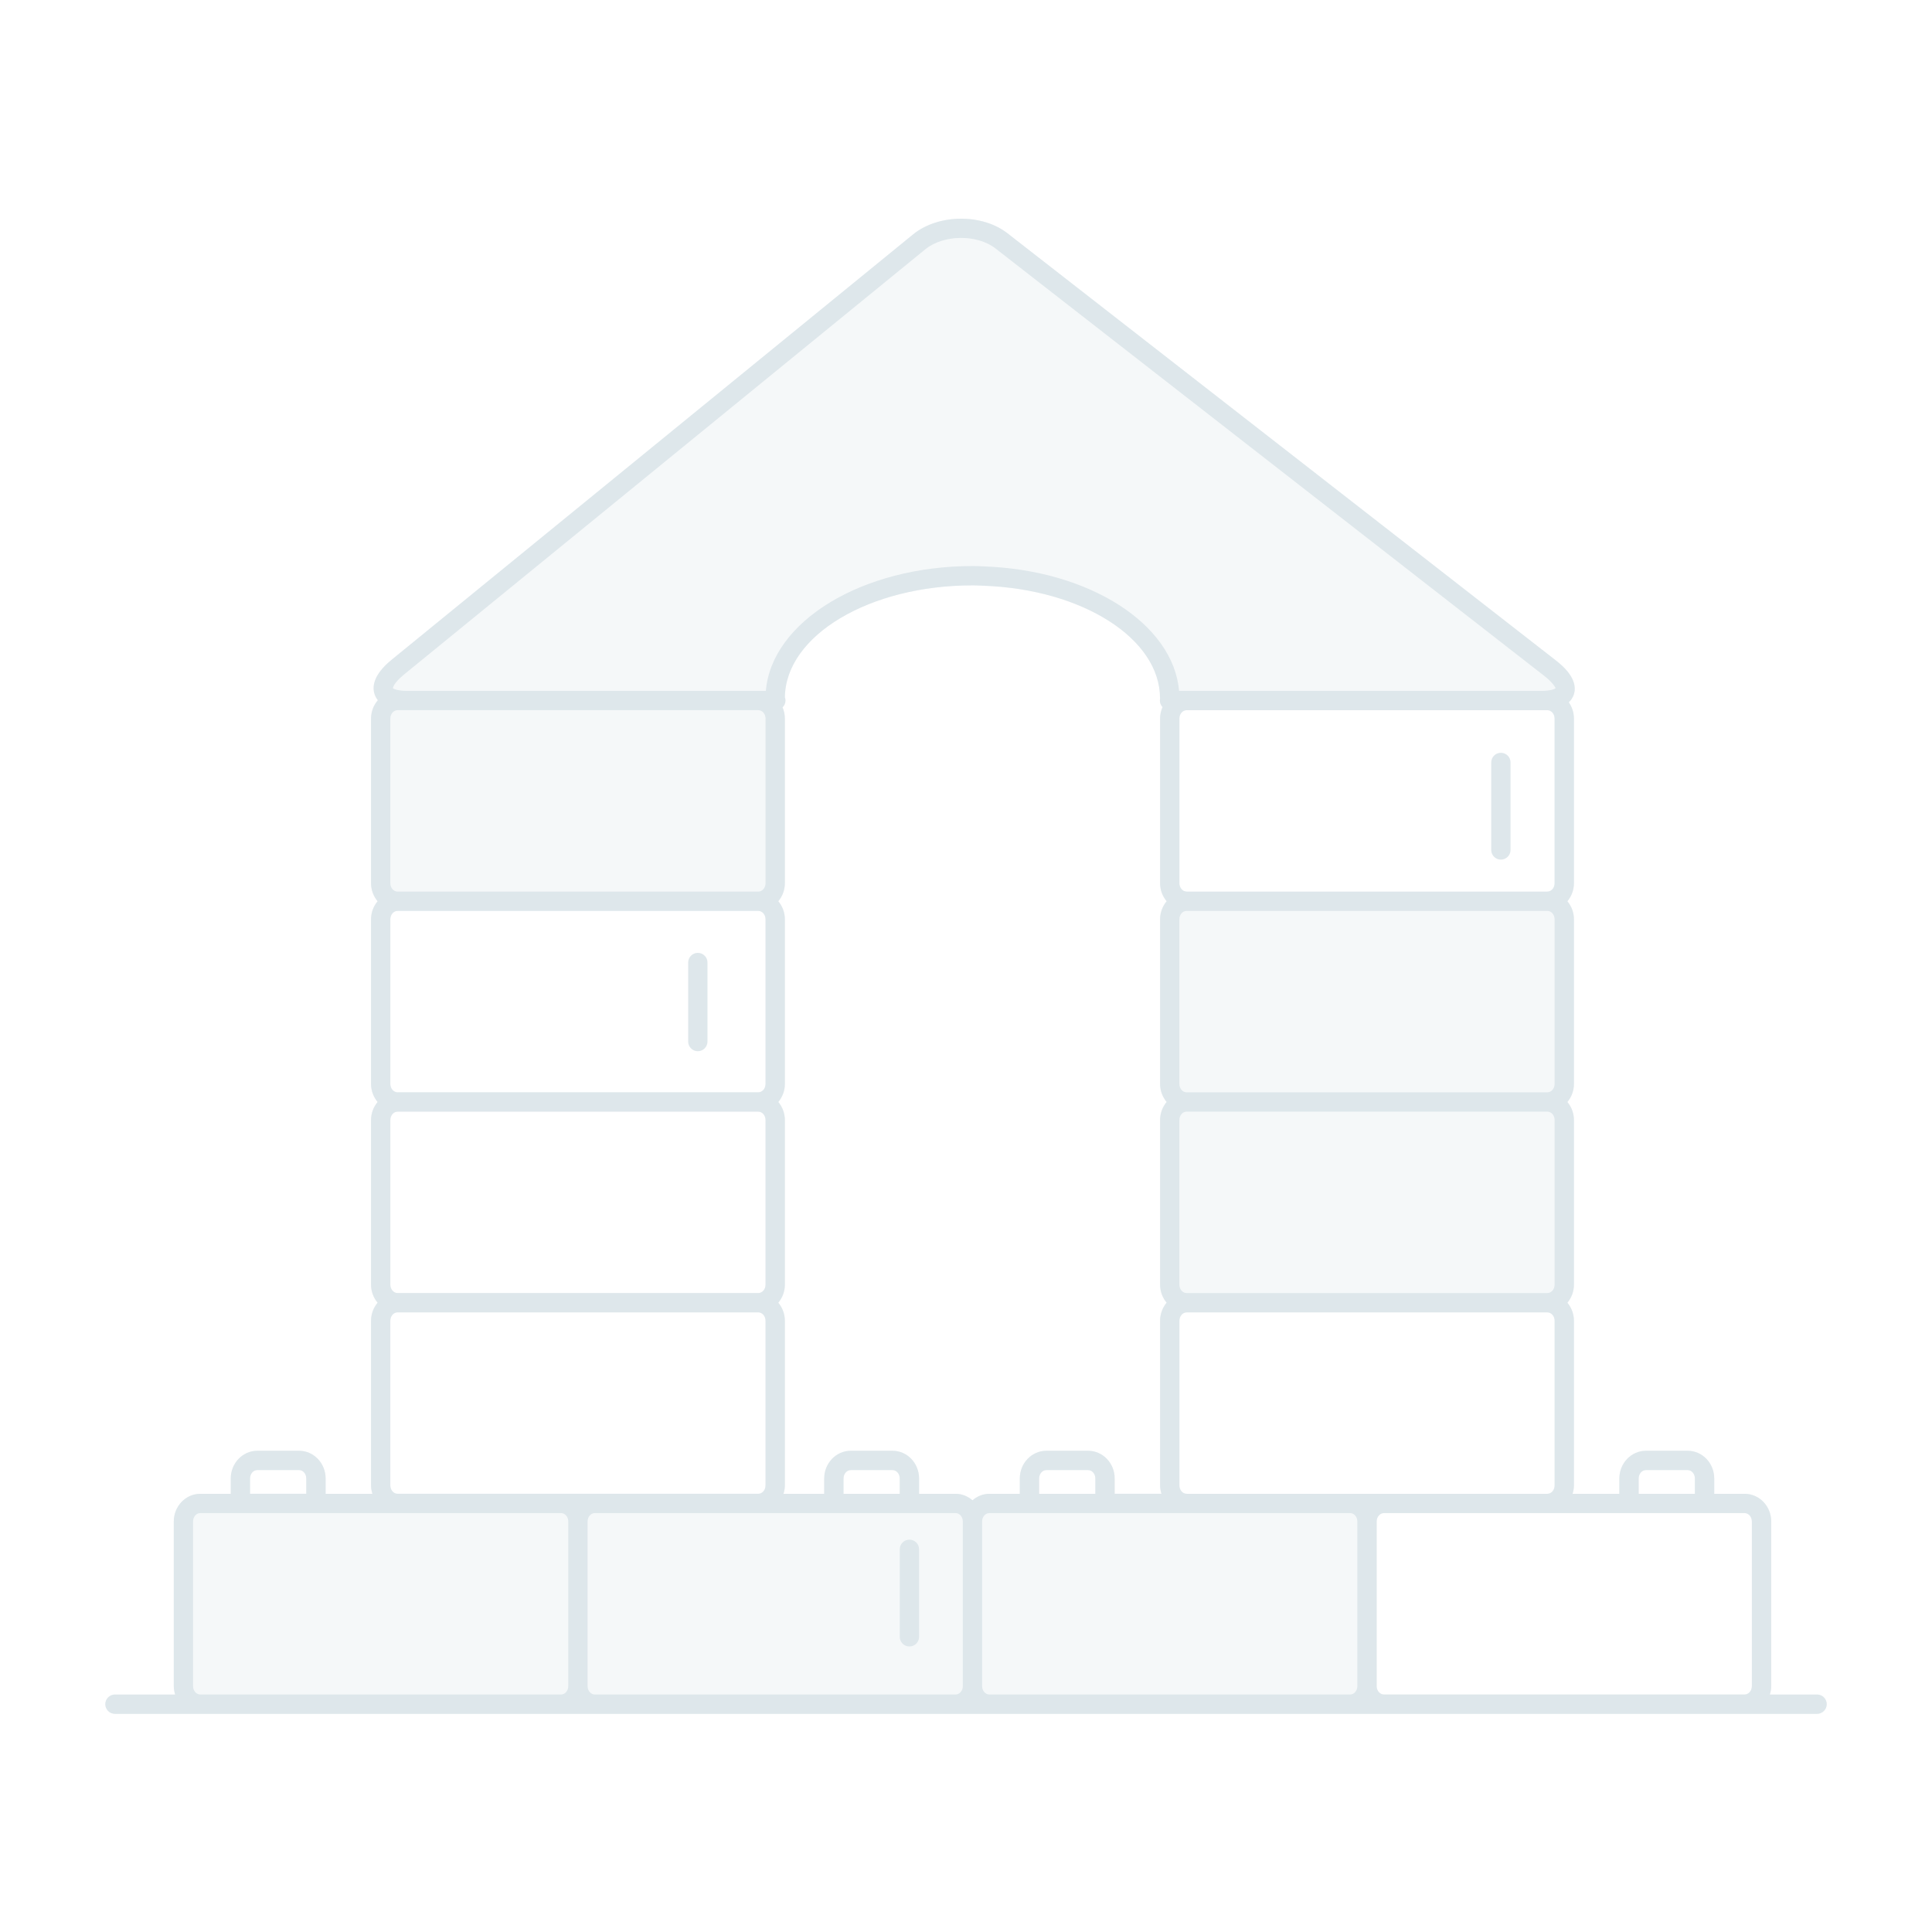 <?xml version="1.0" encoding="utf-8"?>
<svg xmlns="http://www.w3.org/2000/svg" width="1600" height="1600" viewBox="0 0 1600 1600" fill="none">
<path d="M1504.8 1403.33H1465.71C1466.39 1401.14 1466.85 1398.84 1466.85 1396.41V1260.02C1466.85 1247.38 1456.97 1237.1 1444.85 1237.1H1419.65V1224.39C1419.65 1211.75 1409.79 1201.47 1397.66 1201.47H1363.08C1350.96 1201.47 1341.08 1211.75 1341.08 1224.39V1237.1H1302.34C1303.01 1234.91 1303.47 1232.61 1303.47 1230.18V1093.78C1303.47 1088.06 1301.37 1082.88 1298.04 1078.86C1301.38 1074.84 1303.47 1069.66 1303.47 1063.94V927.552C1303.47 921.828 1301.37 916.651 1298.04 912.631C1301.38 908.61 1303.47 903.433 1303.47 897.709V761.309C1303.47 755.585 1301.37 750.408 1298.04 746.388C1301.38 742.367 1303.47 737.19 1303.47 731.467V595.08C1303.47 590.038 1301.85 585.413 1299.2 581.621C1301.31 579.637 1302.59 577.444 1303.3 575.382C1305.4 569.293 1304.55 559.444 1288.69 547.084L834.319 193.178C813.179 176.724 776.928 177.178 756.147 194.146L324.387 546.346C308.793 559.065 308.136 569.086 310.34 575.253C310.876 576.763 311.71 578.347 312.939 579.873C309.46 583.93 307.277 589.222 307.277 595.075V731.462C307.277 737.186 309.376 742.363 312.715 746.383C309.371 750.404 307.277 755.581 307.277 761.305V897.705C307.277 903.429 309.376 908.606 312.715 912.626C309.371 916.647 307.277 921.824 307.277 927.547V1063.93C307.277 1069.66 309.376 1074.84 312.715 1078.86C309.371 1082.88 307.277 1088.05 307.277 1093.78V1230.18C307.277 1232.6 307.741 1234.9 308.413 1237.1H269.667V1224.39C269.667 1211.74 259.793 1201.46 247.667 1201.46H213.105C200.98 1201.46 191.105 1211.74 191.105 1224.39V1237.1H165.902C153.777 1237.1 143.918 1247.38 143.918 1260.02V1396.41C143.918 1398.83 144.382 1401.13 145.054 1403.33L95.215 1403.33C90.793 1403.33 87.215 1406.91 87.215 1411.33C87.215 1415.76 90.793 1419.33 95.215 1419.33H1504.81C1509.24 1419.33 1512.81 1415.76 1512.81 1411.33C1512.81 1406.91 1509.24 1403.33 1504.81 1403.33L1504.8 1403.33ZM1357.08 1224.39C1357.08 1220.57 1359.77 1217.46 1363.08 1217.46H1397.66C1400.96 1217.46 1403.64 1220.57 1403.64 1224.39V1237.1H1357.08L1357.08 1224.39ZM1118.11 1237.1H982.734C979.422 1237.1 976.734 1234 976.734 1230.18V1093.78C976.734 1089.96 979.422 1086.86 982.734 1086.86H1281.47C1284.78 1086.86 1287.47 1089.96 1287.47 1093.78V1230.18C1287.47 1234 1284.78 1237.1 1281.47 1237.1H1118.11ZM907.121 1237.1H860.558V1224.39C860.558 1220.57 863.246 1217.46 866.558 1217.46H901.121C904.434 1217.46 907.121 1220.57 907.121 1224.39V1237.1ZM901.121 1201.46H866.558C854.433 1201.46 844.558 1211.75 844.558 1224.39V1237.1H819.37C814.027 1237.1 809.188 1239.18 805.37 1242.49C801.553 1239.18 796.714 1237.1 791.37 1237.1H761.136V1224.39C761.136 1211.74 751.276 1201.46 739.152 1201.46H704.573C692.448 1201.46 682.573 1211.75 682.573 1224.39V1237.1H648.86C649.531 1234.9 649.995 1232.6 649.995 1230.17V1093.77C649.995 1088.05 647.896 1082.87 644.558 1078.85C647.896 1074.83 649.995 1069.65 649.995 1063.93V927.542C649.995 921.818 647.896 916.641 644.558 912.621C647.896 908.6 649.995 903.423 649.995 897.7V761.3C649.995 755.576 647.896 750.399 644.558 746.378C647.896 742.352 649.995 737.181 649.995 731.452V595.065C649.995 591.763 649.292 588.638 648.078 585.8C649.563 584.372 650.479 582.398 650.479 580.143C650.479 579.175 650.308 578.247 649.995 577.383C650.667 526.247 720.104 484.779 805.208 484.779H806.849C808.724 484.779 810.568 484.873 812.396 484.966L814.724 485.076C896.599 488.055 960.724 528.93 960.697 578.294C960.666 578.529 960.572 579.716 960.572 579.956C960.526 582.044 961.338 584.055 962.755 585.576C961.484 588.471 960.729 591.664 960.729 595.055V731.441C960.729 737.165 962.828 742.343 966.166 746.363C962.822 750.384 960.729 755.561 960.729 761.284V897.684C960.729 903.408 962.828 908.585 966.166 912.605C962.822 916.626 960.729 921.803 960.729 927.527V1063.91C960.729 1069.64 962.828 1074.81 966.166 1078.83C962.822 1082.86 960.729 1088.03 960.729 1093.76V1230.16C960.729 1232.58 961.192 1234.88 961.864 1237.08H923.119V1224.36C923.119 1211.74 913.244 1201.46 901.119 1201.46L901.121 1201.46ZM745.134 1237.1H698.572V1224.39C698.572 1220.57 701.259 1217.46 704.572 1217.46H739.15C742.447 1217.46 745.135 1220.57 745.135 1224.39L745.134 1237.1ZM323.254 1063.93V927.54C323.254 923.722 325.942 920.618 329.254 920.618H627.988C631.3 920.618 633.988 923.722 633.988 927.54V1063.93C633.988 1067.74 631.3 1070.85 627.988 1070.85H329.254C325.942 1070.85 323.254 1067.74 323.254 1063.93ZM323.254 897.687V761.287C323.254 757.469 325.942 754.365 329.254 754.365H627.988C631.3 754.365 633.988 757.469 633.988 761.287V897.687C633.988 901.504 631.3 904.608 627.988 904.608H329.254C325.942 904.608 323.254 901.509 323.254 897.687ZM323.254 731.447V595.06C323.254 591.242 325.942 588.138 329.254 588.138H627.988C631.3 588.138 633.988 591.242 633.988 595.06V731.447C633.988 735.264 631.3 738.368 627.988 738.368H329.254C325.942 738.363 323.254 735.264 323.254 731.441V731.447ZM1281.45 588.14C1284.77 588.14 1287.45 591.244 1287.45 595.062V731.448C1287.45 735.266 1284.77 738.37 1281.45 738.37H982.721C979.408 738.37 976.721 735.266 976.721 731.448V595.062C976.721 591.244 979.408 588.14 982.721 588.14H1281.45ZM1287.45 761.287V897.687C1287.45 901.504 1284.77 904.608 1281.45 904.608L982.721 904.614C979.408 904.614 976.721 901.51 976.721 897.692V761.292C976.721 757.474 979.408 754.37 982.721 754.37H1281.45C1284.77 754.365 1287.45 757.469 1287.45 761.287ZM1287.45 927.527V1063.91C1287.45 1067.73 1284.77 1070.84 1281.45 1070.84H982.721C979.408 1070.84 976.721 1067.73 976.721 1063.91V927.527C976.721 923.709 979.408 920.605 982.721 920.605H1281.45C1284.77 920.605 1287.45 923.709 1287.45 927.527ZM334.481 558.713L766.241 206.513C781.32 194.195 809.132 193.831 824.444 205.779L1278.82 559.686C1286.36 565.56 1288.08 569.503 1288.29 569.873C1287.79 570.462 1284.58 572.133 1276.72 572.133H976.456C971.753 516.997 902.659 472.259 815.35 469.087L813.194 468.983C811.084 468.873 808.975 468.769 805.35 468.769C714.006 468.769 639.11 514.608 634.23 572.129L627.98 572.134H336.953C328.906 572.134 325.781 570.353 325.406 569.978C325.406 569.942 325.484 566.061 334.484 558.718L334.481 558.713ZM323.247 1230.15V1093.75C323.247 1089.94 325.934 1086.83 329.247 1086.83H627.98C631.292 1086.83 633.98 1089.94 633.98 1093.75V1230.15C633.98 1233.97 631.292 1237.08 627.98 1237.08H329.247C325.934 1237.08 323.247 1233.98 323.247 1230.15ZM207.075 1224.37C207.075 1220.55 209.762 1217.44 213.075 1217.44H247.637C250.95 1217.44 253.637 1220.55 253.637 1224.37V1237.08H207.075V1224.37ZM165.872 1403.31C162.575 1403.31 159.887 1400.21 159.887 1396.39V1260.01C159.887 1256.19 162.575 1253.08 165.872 1253.08H464.619C467.931 1253.08 470.619 1256.19 470.619 1260.01V1396.39C470.619 1400.21 467.931 1403.31 464.619 1403.31H165.872ZM492.619 1403.31C489.306 1403.31 486.619 1400.21 486.619 1396.39V1260.01C486.619 1256.19 489.306 1253.08 492.619 1253.08H791.352C794.664 1253.08 797.352 1256.19 797.352 1260.01V1396.39C797.352 1400.21 794.664 1403.31 791.352 1403.31H492.619ZM819.352 1403.31C816.039 1403.31 813.352 1400.21 813.352 1396.39V1260.01C813.352 1256.19 816.039 1253.08 819.352 1253.08H1118.09C1121.4 1253.08 1124.09 1256.19 1124.09 1260.01V1396.39C1124.09 1400.21 1121.4 1403.31 1118.09 1403.31H819.352ZM1146.09 1403.31C1142.77 1403.31 1140.09 1400.21 1140.09 1396.39V1260.01C1140.09 1256.19 1142.77 1253.08 1146.09 1253.08H1444.82C1448.13 1253.08 1450.82 1256.19 1450.82 1260.01V1396.39C1450.82 1400.21 1448.13 1403.31 1444.82 1403.31H1146.09Z" fill="#DEE7EB" fill-opacity="0.3"/>
<path d="M165.872 1403.31C162.575 1403.31 159.887 1400.21 159.887 1396.39V1260.01C159.887 1256.19 162.575 1253.08 165.872 1253.08H464.619C467.931 1253.08 470.619 1256.19 470.619 1260.01V1396.39C470.619 1400.21 467.931 1403.31 464.619 1403.31H165.872Z" fill="#DEE7EB" fill-opacity="0.3"/>
<path d="M492.619 1403.31C489.306 1403.31 486.619 1400.21 486.619 1396.39V1260.01C486.619 1256.19 489.306 1253.08 492.619 1253.08H791.352C794.664 1253.08 797.352 1256.19 797.352 1260.01V1396.39C797.352 1400.21 794.664 1403.31 791.352 1403.31H492.619Z" fill="#DEE7EB" fill-opacity="0.3"/>
<path d="M819.352 1403.31C816.039 1403.31 813.352 1400.21 813.352 1396.39V1260.01C813.352 1256.19 816.039 1253.08 819.352 1253.08H1118.09C1121.4 1253.08 1124.09 1256.19 1124.09 1260.01V1396.39C1124.09 1400.21 1121.4 1403.31 1118.09 1403.31H819.352Z" fill="#DEE7EB" fill-opacity="0.3"/>
<path d="M1287.45 927.527V1063.91C1287.45 1067.73 1284.77 1070.84 1281.45 1070.84H982.721C979.408 1070.84 976.721 1067.73 976.721 1063.91V927.527C976.721 923.709 979.408 920.605 982.721 920.605H1281.45C1284.77 920.605 1287.45 923.709 1287.45 927.527Z" fill="#DEE7EB" fill-opacity="0.3"/>
<path d="M1287.45 761.287V897.687C1287.45 901.504 1284.77 904.608 1281.45 904.608L982.721 904.614C979.408 904.614 976.721 901.51 976.721 897.692V761.292C976.721 757.474 979.408 754.37 982.721 754.37H1281.45C1284.77 754.365 1287.45 757.469 1287.45 761.287Z" fill="#DEE7EB" fill-opacity="0.3"/>
<path d="M323.254 731.441V595.06C323.254 591.242 325.942 588.138 329.254 588.138H627.988C631.3 588.138 633.988 591.242 633.988 595.06V731.447C633.988 735.264 631.3 738.368 627.988 738.368H329.254C325.942 738.363 323.254 735.264 323.254 731.441Z" fill="#DEE7EB" fill-opacity="0.3"/>
<path d="M334.481 558.713L766.241 206.513C781.32 194.195 809.132 193.831 824.444 205.779L1278.82 559.686C1286.36 565.56 1288.08 569.503 1288.29 569.873C1287.79 570.462 1284.58 572.133 1276.72 572.133H976.456C971.753 516.997 902.659 472.259 815.35 469.087L813.194 468.983C811.084 468.873 808.975 468.769 805.35 468.769C714.006 468.769 639.11 514.608 634.23 572.129L627.98 572.134H336.953C328.906 572.134 325.781 570.353 325.406 569.978C325.406 569.942 325.484 566.061 334.484 558.718L334.481 558.713Z" fill="#DEE7EB" fill-opacity="0.3"/>
<path d="M1504.8 1403.33H1465.71C1466.39 1401.14 1466.85 1398.84 1466.85 1396.41V1260.02C1466.85 1247.38 1456.97 1237.1 1444.85 1237.1H1419.65V1224.39C1419.65 1211.75 1409.79 1201.47 1397.66 1201.47H1363.08C1350.96 1201.47 1341.08 1211.75 1341.08 1224.39V1237.1H1302.34C1303.01 1234.91 1303.47 1232.61 1303.47 1230.18V1093.78C1303.47 1088.06 1301.37 1082.88 1298.04 1078.86C1301.38 1074.84 1303.47 1069.66 1303.47 1063.94V927.552C1303.47 921.828 1301.37 916.651 1298.04 912.631C1301.38 908.61 1303.47 903.433 1303.47 897.709V761.309C1303.47 755.585 1301.37 750.408 1298.04 746.388C1301.38 742.367 1303.47 737.19 1303.47 731.467V595.08C1303.47 590.038 1301.85 585.413 1299.2 581.621C1301.31 579.637 1302.59 577.444 1303.3 575.382C1305.39 569.293 1304.55 559.444 1288.69 547.084L834.319 193.178C813.179 176.724 776.928 177.178 756.147 194.146L324.387 546.346C308.793 559.065 308.136 569.086 310.34 575.253C310.876 576.763 311.71 578.347 312.939 579.873C309.46 583.93 307.277 589.222 307.277 595.075V731.462C307.277 737.186 309.376 742.363 312.715 746.383C309.371 750.404 307.277 755.581 307.277 761.305V897.705C307.277 903.429 309.376 908.606 312.715 912.626C309.371 916.647 307.277 921.824 307.277 927.547V1063.93C307.277 1069.66 309.376 1074.84 312.715 1078.86C309.371 1082.88 307.277 1088.05 307.277 1093.78V1230.18C307.277 1232.6 307.741 1234.9 308.413 1237.1H269.667V1224.39C269.667 1211.74 259.793 1201.46 247.667 1201.46H213.105C200.98 1201.46 191.105 1211.74 191.105 1224.39V1237.1H165.902C153.777 1237.1 143.918 1247.38 143.918 1260.02V1396.41C143.918 1398.83 144.382 1401.13 145.054 1403.33L95.215 1403.33C90.793 1403.33 87.215 1406.91 87.215 1411.33C87.215 1415.76 90.793 1419.33 95.215 1419.33H1504.81C1509.24 1419.33 1512.81 1415.76 1512.81 1411.33C1512.81 1406.91 1509.24 1403.33 1504.81 1403.33L1504.8 1403.33ZM1357.08 1224.39C1357.08 1220.57 1359.77 1217.46 1363.08 1217.46H1397.66C1400.96 1217.46 1403.64 1220.57 1403.64 1224.39V1237.1H1357.08L1357.08 1224.39ZM1118.11 1237.1H982.734C979.422 1237.1 976.734 1234 976.734 1230.18V1093.78C976.734 1089.96 979.422 1086.86 982.734 1086.86H1281.47C1284.78 1086.86 1287.47 1089.96 1287.47 1093.78V1230.18C1287.47 1234 1284.78 1237.1 1281.47 1237.1H1118.11ZM907.121 1237.1H860.558V1224.39C860.558 1220.57 863.246 1217.46 866.558 1217.46H901.121C904.433 1217.46 907.121 1220.57 907.121 1224.39V1237.1ZM901.121 1201.46H866.558C854.433 1201.46 844.558 1211.75 844.558 1224.39V1237.1H819.37C814.026 1237.1 809.188 1239.18 805.37 1242.49C801.552 1239.18 796.714 1237.1 791.37 1237.1H761.136V1224.39C761.136 1211.74 751.276 1201.46 739.152 1201.46H704.573C692.448 1201.46 682.573 1211.75 682.573 1224.39V1237.1H648.86C649.532 1234.9 649.995 1232.6 649.995 1230.17V1093.77C649.995 1088.05 647.896 1082.87 644.558 1078.85C647.896 1074.83 649.995 1069.65 649.995 1063.93V927.542C649.995 921.818 647.896 916.641 644.558 912.621C647.896 908.6 649.995 903.423 649.995 897.7V761.3C649.995 755.576 647.896 750.399 644.558 746.378C647.896 742.352 649.995 737.181 649.995 731.452V595.065C649.995 591.763 649.292 588.638 648.078 585.8C649.563 584.372 650.479 582.398 650.479 580.143C650.479 579.174 650.308 578.247 649.995 577.383C650.667 526.247 720.104 484.779 805.208 484.779H806.849C808.724 484.779 810.568 484.873 812.396 484.966L814.724 485.076C896.599 488.055 960.724 528.93 960.697 578.294C960.666 578.529 960.572 579.716 960.572 579.956C960.526 582.044 961.338 584.055 962.755 585.576C961.484 588.471 960.729 591.664 960.729 595.055V731.441C960.729 737.165 962.828 742.343 966.166 746.363C962.822 750.384 960.729 755.561 960.729 761.284V897.684C960.729 903.408 962.828 908.585 966.166 912.605C962.822 916.626 960.729 921.803 960.729 927.527V1063.91C960.729 1069.64 962.828 1074.81 966.166 1078.83C962.822 1082.86 960.729 1088.03 960.729 1093.76V1230.16C960.729 1232.58 961.192 1234.88 961.864 1237.08H923.119V1224.36C923.119 1211.74 913.244 1201.46 901.119 1201.46L901.121 1201.46ZM745.134 1237.1H698.572V1224.39C698.572 1220.57 701.259 1217.46 704.572 1217.46H739.15C742.447 1217.46 745.135 1220.57 745.135 1224.39L745.134 1237.1ZM323.254 1063.93V927.54C323.254 923.722 325.942 920.618 329.254 920.618H627.988C631.3 920.618 633.988 923.722 633.988 927.54V1063.93C633.988 1067.74 631.3 1070.85 627.988 1070.85H329.254C325.942 1070.85 323.254 1067.74 323.254 1063.93ZM323.254 897.687V761.287C323.254 757.469 325.942 754.365 329.254 754.365H627.988C631.3 754.365 633.988 757.469 633.988 761.287V897.687C633.988 901.504 631.3 904.608 627.988 904.608H329.254C325.942 904.608 323.254 901.509 323.254 897.687ZM323.254 731.447V595.06C323.254 591.242 325.942 588.138 329.254 588.138H627.988C631.3 588.138 633.988 591.242 633.988 595.06V731.447C633.988 735.264 631.3 738.368 627.988 738.368H329.254C325.942 738.363 323.254 735.264 323.254 731.441V731.447ZM1281.45 588.14C1284.77 588.14 1287.45 591.244 1287.45 595.062V731.448C1287.45 735.266 1284.77 738.37 1281.45 738.37H982.721C979.408 738.37 976.721 735.266 976.721 731.448V595.062C976.721 591.244 979.408 588.14 982.721 588.14H1281.45ZM1287.45 761.287V897.687C1287.45 901.504 1284.77 904.608 1281.45 904.608L982.721 904.614C979.408 904.614 976.721 901.509 976.721 897.692V761.292C976.721 757.474 979.408 754.37 982.721 754.37H1281.45C1284.77 754.365 1287.45 757.469 1287.45 761.287ZM1287.45 927.527V1063.91C1287.45 1067.73 1284.77 1070.84 1281.45 1070.84H982.721C979.408 1070.84 976.721 1067.73 976.721 1063.91V927.527C976.721 923.709 979.408 920.605 982.721 920.605H1281.45C1284.77 920.605 1287.45 923.709 1287.45 927.527ZM334.481 558.713L766.241 206.513C781.32 194.195 809.132 193.831 824.444 205.779L1278.82 559.686C1286.36 565.56 1288.08 569.503 1288.29 569.873C1287.79 570.462 1284.58 572.133 1276.72 572.133H976.456C971.753 516.997 902.659 472.259 815.35 469.087L813.194 468.983C811.084 468.873 808.975 468.769 805.35 468.769C714.006 468.769 639.11 514.608 634.23 572.129L627.98 572.134H336.953C328.906 572.134 325.781 570.353 325.406 569.978C325.406 569.941 325.484 566.061 334.484 558.718L334.481 558.713ZM323.247 1230.15V1093.75C323.247 1089.94 325.934 1086.83 329.247 1086.83H627.98C631.292 1086.83 633.98 1089.94 633.98 1093.75V1230.15C633.98 1233.97 631.292 1237.08 627.98 1237.08H329.247C325.934 1237.08 323.247 1233.98 323.247 1230.15ZM207.075 1224.37C207.075 1220.55 209.762 1217.44 213.075 1217.44H247.637C250.95 1217.44 253.637 1220.55 253.637 1224.37V1237.08H207.075V1224.37ZM165.872 1403.31C162.575 1403.31 159.887 1400.21 159.887 1396.39V1260C159.887 1256.19 162.575 1253.08 165.872 1253.08H464.619C467.931 1253.08 470.619 1256.19 470.619 1260V1396.39C470.619 1400.21 467.931 1403.31 464.619 1403.31H165.872ZM492.619 1403.31C489.306 1403.31 486.619 1400.21 486.619 1396.39V1260C486.619 1256.19 489.306 1253.08 492.619 1253.08H791.352C794.664 1253.08 797.352 1256.19 797.352 1260V1396.39C797.352 1400.21 794.664 1403.31 791.352 1403.31H492.619ZM819.352 1403.31C816.039 1403.31 813.352 1400.21 813.352 1396.39V1260C813.352 1256.19 816.039 1253.08 819.352 1253.08H1118.09C1121.4 1253.08 1124.09 1256.19 1124.09 1260V1396.39C1124.09 1400.21 1121.4 1403.31 1118.09 1403.31H819.352ZM1146.09 1403.31C1142.77 1403.31 1140.09 1400.21 1140.09 1396.39V1260C1140.09 1256.19 1142.77 1253.08 1146.09 1253.08H1444.82C1448.13 1253.08 1450.82 1256.19 1450.82 1260V1396.39C1450.82 1400.21 1448.13 1403.31 1444.82 1403.31H1146.09Z" fill="#DEE7EB"/>
<path d="M753.146 1275.07C748.725 1275.07 745.146 1278.64 745.146 1283.07V1355.55C745.146 1359.97 748.725 1363.55 753.146 1363.55C757.568 1363.55 761.146 1359.97 761.146 1355.55V1283.07C761.146 1278.64 757.568 1275.07 753.146 1275.07Z" fill="#DEE7EB"/>
<path d="M1242.97 711.906C1247.39 711.906 1250.97 708.328 1250.97 703.906V631.428C1250.97 627.006 1247.39 623.428 1242.97 623.428C1238.55 623.428 1234.97 627.006 1234.97 631.428V703.906C1234.97 708.328 1238.55 711.906 1242.97 711.906Z" fill="#DEE7EB"/>
<path d="M577.906 789.12C573.484 789.12 569.906 792.698 569.906 797.12V862.573C569.906 866.995 573.484 870.573 577.906 870.573C582.328 870.573 585.906 866.995 585.906 862.573V797.12C585.906 792.698 582.328 789.12 577.906 789.12Z" fill="#DEE7EB"/>
</svg>